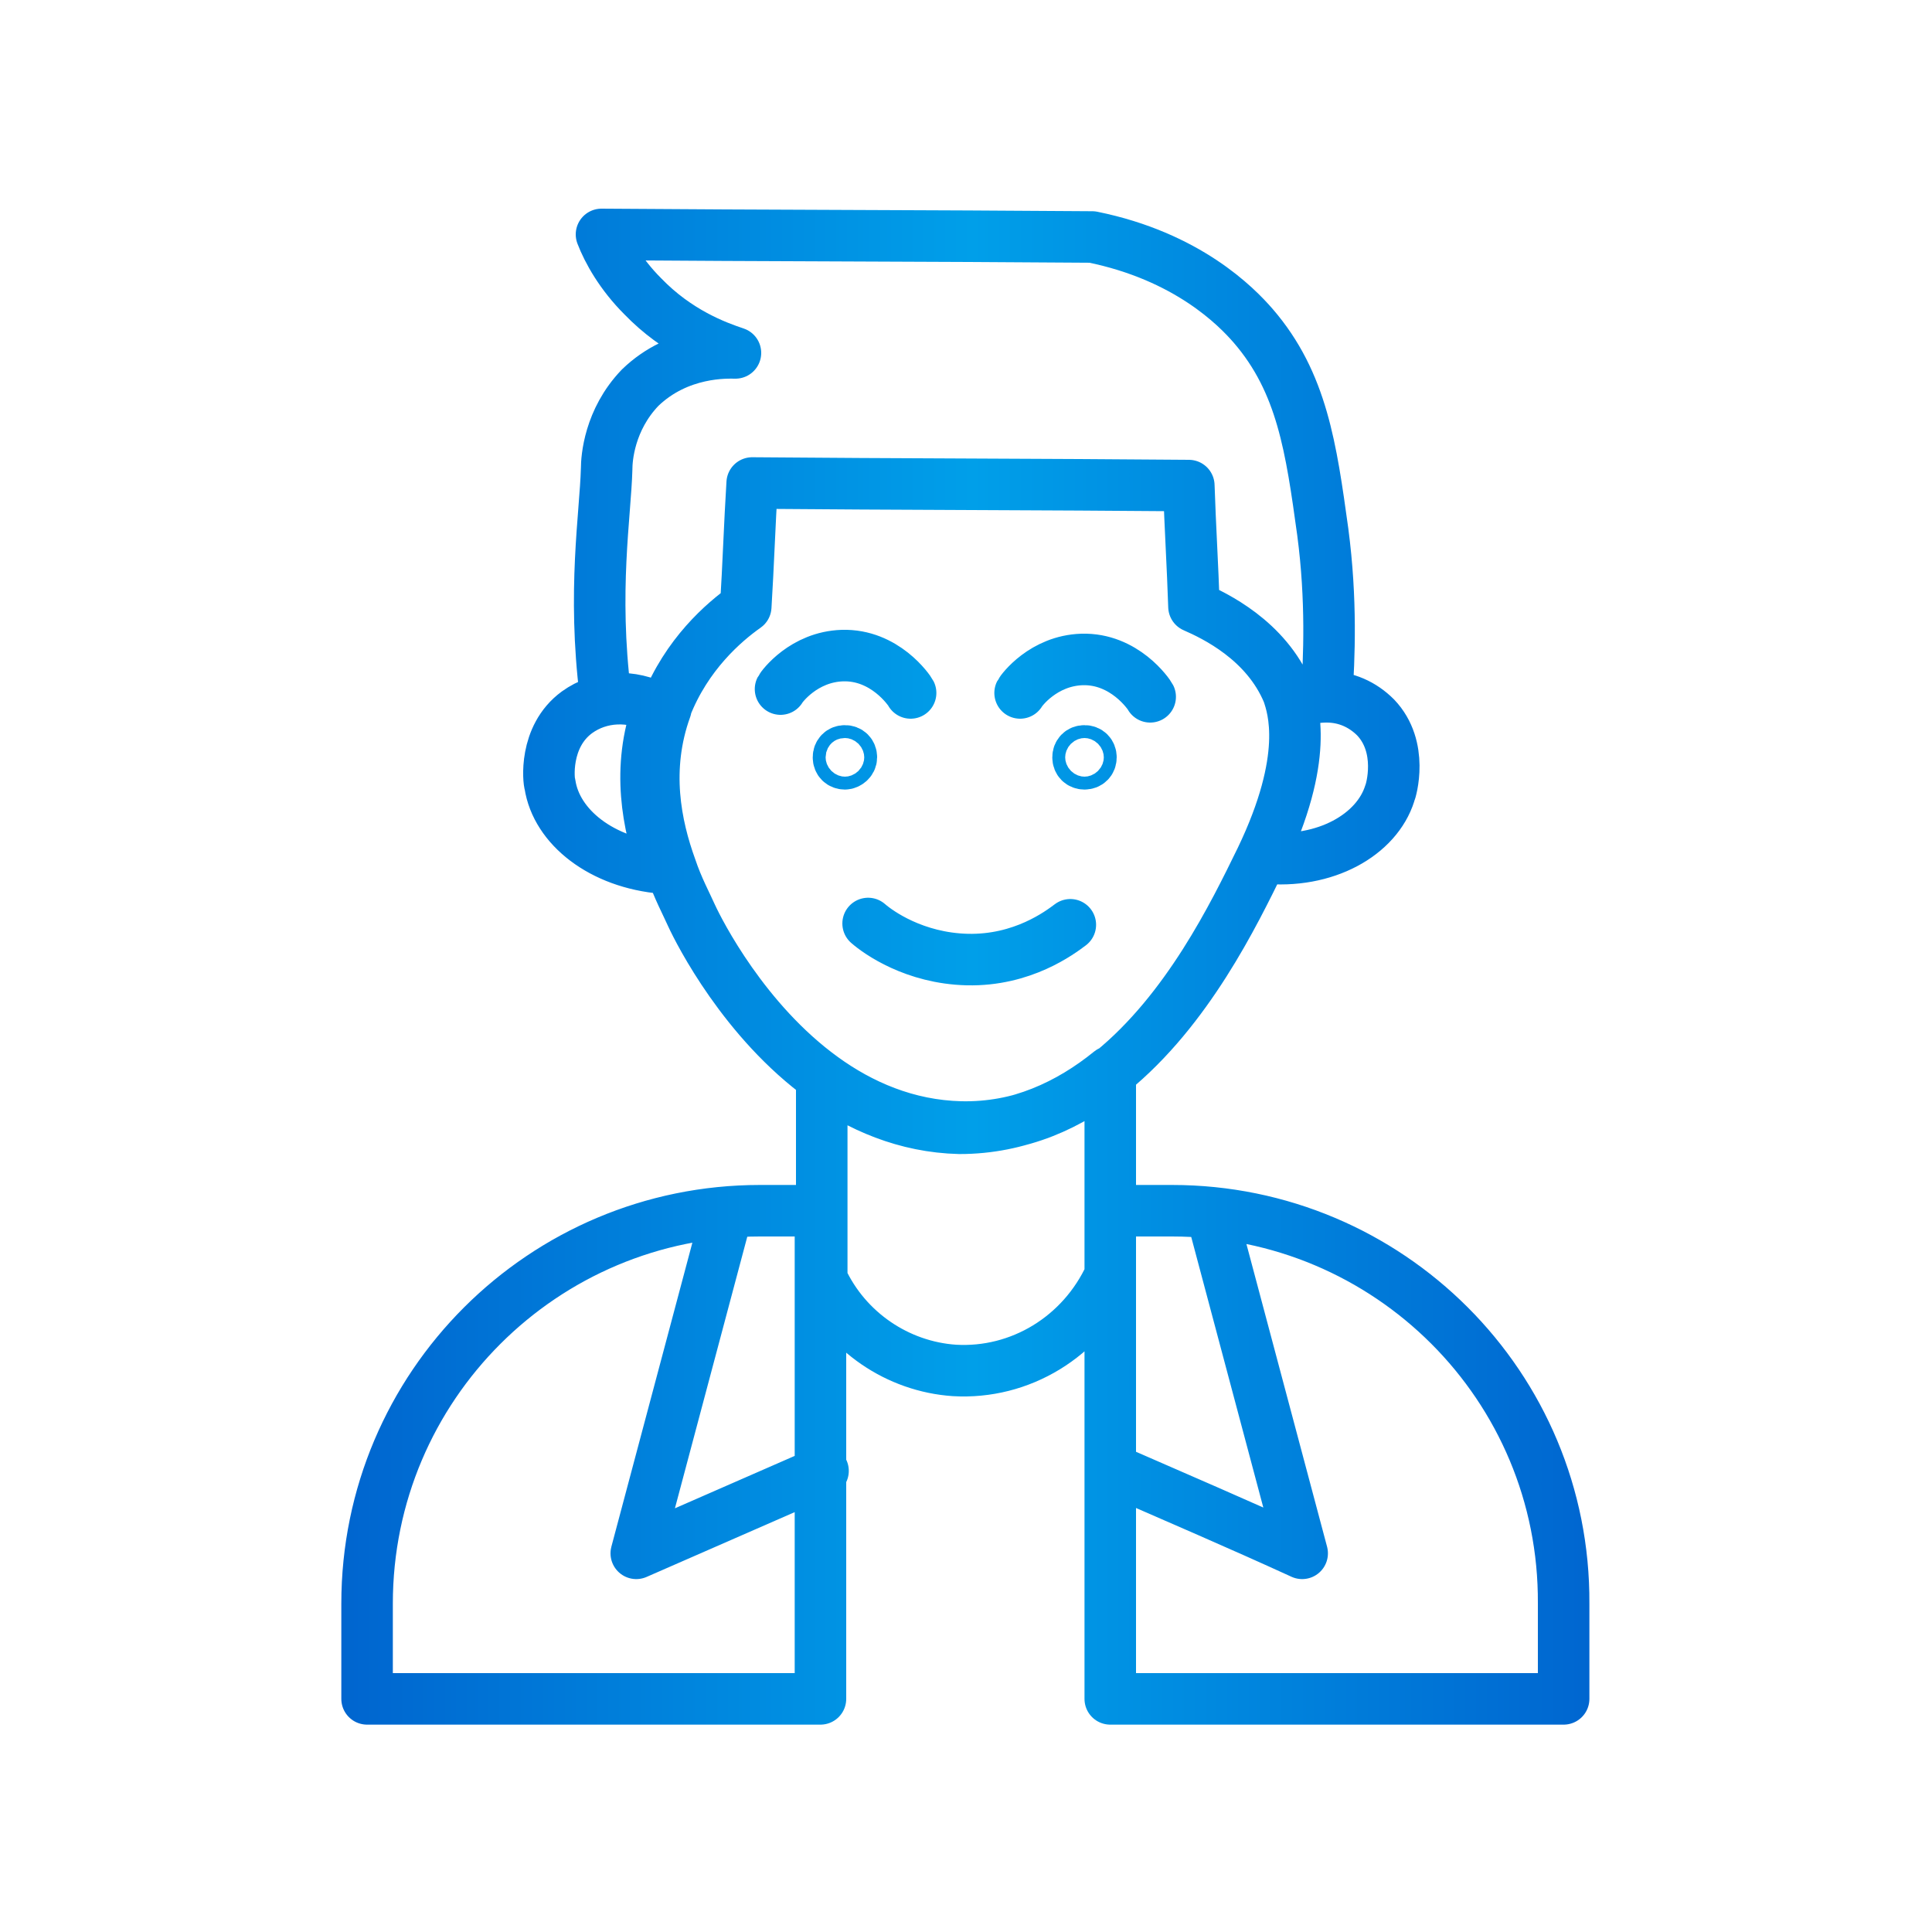 <svg xmlns="http://www.w3.org/2000/svg" xmlns:xlink="http://www.w3.org/1999/xlink" id="Layer_1" x="0px" y="0px" viewBox="0 0 150 150" style="enable-background:new 0 0 150 150;" xml:space="preserve"><style type="text/css">	.st0{fill:none;stroke:url(#SVGID_1_);stroke-width:4;stroke-linecap:round;stroke-miterlimit:10;}	.st1{fill:none;stroke:url(#SVGID_2_);stroke-width:4;stroke-linecap:round;stroke-miterlimit:10;}	.st2{fill:none;stroke:url(#SVGID_3_);stroke-width:4;stroke-linecap:round;stroke-linejoin:round;stroke-miterlimit:10;}	.st3{fill:none;stroke:url(#SVGID_4_);stroke-width:4;stroke-linecap:round;stroke-miterlimit:10;}	.st4{fill:none;stroke:url(#SVGID_5_);stroke-width:4;stroke-linecap:round;stroke-miterlimit:10;}	.st5{fill:none;stroke:url(#SVGID_6_);stroke-width:4;stroke-linecap:round;stroke-miterlimit:10;}	.st6{fill:none;stroke:url(#SVGID_7_);stroke-width:4;stroke-linecap:round;stroke-miterlimit:10;}	.st7{fill:none;stroke:url(#SVGID_8_);stroke-width:4;stroke-linecap:round;stroke-miterlimit:10;}	.st8{fill:none;stroke:url(#SVGID_9_);stroke-width:4;stroke-linecap:round;stroke-miterlimit:10;}	.st9{fill:none;stroke:url(#SVGID_10_);stroke-width:4;stroke-linecap:round;stroke-miterlimit:10;}	.st10{fill:none;stroke:url(#SVGID_11_);stroke-width:4;stroke-linecap:round;stroke-miterlimit:10;}	.st11{fill:none;stroke:url(#SVGID_12_);stroke-width:4;stroke-linecap:round;stroke-miterlimit:10;}	.st12{fill:none;stroke:url(#SVGID_13_);stroke-width:4;stroke-linecap:round;stroke-miterlimit:10;}	.st13{fill:none;stroke:url(#SVGID_14_);stroke-width:4;stroke-linecap:round;stroke-miterlimit:10;}	.st14{fill:none;stroke:url(#SVGID_15_);stroke-width:4;stroke-linecap:round;stroke-miterlimit:10;}	.st15{fill:none;stroke:url(#SVGID_16_);stroke-width:4;stroke-linecap:round;stroke-linejoin:round;stroke-miterlimit:10;}	.st16{fill:none;stroke:url(#SVGID_17_);stroke-width:4;stroke-linecap:round;stroke-linejoin:round;stroke-miterlimit:10;}	.st17{fill:none;stroke:url(#SVGID_18_);stroke-width:4;stroke-linecap:round;stroke-linejoin:round;stroke-miterlimit:10;}	.st18{fill:none;stroke:url(#SVGID_19_);stroke-width:4;stroke-linecap:round;stroke-linejoin:round;stroke-miterlimit:10;}	.st19{fill:none;stroke:url(#SVGID_20_);stroke-width:4;stroke-linecap:round;stroke-linejoin:round;stroke-miterlimit:10;}	.st20{fill:none;stroke:url(#SVGID_21_);stroke-width:4;stroke-linecap:round;stroke-linejoin:round;stroke-miterlimit:10;}	.st21{fill:none;stroke:url(#SVGID_22_);stroke-width:4;stroke-linecap:round;stroke-linejoin:round;stroke-miterlimit:10;}	.st22{fill:none;stroke:url(#SVGID_23_);stroke-width:4;stroke-linecap:round;stroke-linejoin:round;stroke-miterlimit:10;}	.st23{fill:none;stroke:url(#SVGID_24_);stroke-width:4;stroke-linecap:round;stroke-linejoin:round;stroke-miterlimit:10;}	.st24{fill:none;stroke:url(#SVGID_25_);stroke-width:4;stroke-linecap:round;stroke-linejoin:round;stroke-miterlimit:10;}	.st25{fill:none;stroke:url(#SVGID_26_);stroke-width:4;stroke-linecap:round;stroke-linejoin:round;stroke-miterlimit:10;}	.st26{fill:none;stroke:url(#SVGID_27_);stroke-width:4;stroke-linecap:round;stroke-linejoin:round;stroke-miterlimit:10;}	.st27{fill:none;stroke:url(#SVGID_28_);stroke-width:4;stroke-linecap:round;stroke-linejoin:round;stroke-miterlimit:10;}	.st28{fill:none;stroke:url(#SVGID_29_);stroke-width:4;stroke-linecap:round;stroke-linejoin:round;stroke-miterlimit:10;}	.st29{fill:none;stroke:url(#SVGID_30_);stroke-width:4;stroke-linecap:round;stroke-linejoin:round;stroke-miterlimit:10;}	.st30{fill:none;stroke:url(#SVGID_31_);stroke-width:4;stroke-linecap:round;stroke-linejoin:round;stroke-miterlimit:10;}	.st31{fill:none;stroke:url(#SVGID_32_);stroke-width:4;stroke-linecap:round;stroke-linejoin:round;stroke-miterlimit:10;}	.st32{fill:url(#SVGID_33_);}</style><g>	<linearGradient id="SVGID_1_" gradientUnits="userSpaceOnUse" x1="26.545" y1="75" x2="123.455" y2="75">		<stop offset="0" style="stop-color:#0065CF"></stop>		<stop offset="0.505" style="stop-color:#009FE9"></stop>		<stop offset="1" style="stop-color:#0066D0"></stop>	</linearGradient>			<path style="fill:none;stroke:url(#SVGID_1_);stroke-width:4;stroke-linecap:round;stroke-linejoin:round;stroke-miterlimit:10;" d="  M100,53.8c-1.7-4.1-5.7-6-7.3-6.7c-0.1-3.1-0.3-6.3-0.4-9.4c-11.3-0.1-22.6-0.1-33.9-0.2c-0.2,3.2-0.3,6.4-0.5,9.6  c-1.7,1.2-4.6,3.7-6.2,7.8c0,0,0,0.1,0,0.1c-1.7,4.7-0.8,9.1,0.4,12.4c0.5,1.5,1.2,2.8,1.6,3.7c0.6,1.3,4.1,8.2,10.2,12.6  c2.9,2.1,6.5,3.7,10.7,3.8c4.6,0.1,8.5-1.7,11.7-4.3c5.9-4.8,9.5-12.2,11.6-16.5C101.7,58.8,100.4,55,100,53.8z M86.2,83.2v15.8  c-2.2,4.8-7,7.7-12.1,7.4c-4.4-0.3-8.4-3-10.3-7.1V83.8c2.9,2.1,6.5,3.7,10.7,3.8C79.1,87.6,83,85.8,86.2,83.2z M59,94  c-16.8,0-30.5,13.6-30.5,30.5v7.4h35.2V94H59z M91,94h-4.8v37.9h35.2v-7.4C121.5,107.6,107.8,94,91,94z M63.9,114.2  c0,0-0.1,0-0.1,0.1c-4.8,2.1-9.6,4.2-14.4,6.3c2.3-8.6,4.6-17.3,6.9-25.9 M86.6,114.2c4.8,2.1,9.7,4.2,14.5,6.4  c-2.3-8.6-4.6-17.3-6.9-25.9 M100.9,54.5c0.7-0.3,1.4-0.4,2.1-0.4c1.5,0,2.8,0.6,3.8,1.6c2.2,2.3,1.2,5.7,1.1,5.9  c-1,3.2-5,5.5-9.8,5 M103,54.1c0.2-3,0.4-7.5-0.3-12.8c-0.9-6.5-1.6-11.6-5.4-16c-1.3-1.5-5.1-5.4-12.5-6.9  c-12.7-0.1-25.4-0.1-38.1-0.2c0.5,1.3,1.5,3.1,3.2,4.8c2.7,2.8,5.7,3.9,7.2,4.4c-0.6,0-4.4-0.2-7.4,2.7c-2.4,2.5-2.6,5.5-2.6,6.3  C47,40,46,45.9,47,53.9 M70.7,53.8c-0.1-0.2-2-3-5.3-2.9c-3,0.1-4.7,2.4-4.8,2.6 M89.3,54.1c-0.1-0.2-2-3-5.3-2.9  c-3,0.1-4.7,2.4-4.8,2.6 M83.1,71.8c-0.8,0.6-3.7,2.8-8,2.7c-4.1-0.1-6.9-2.1-7.7-2.8 M51.1,55c-2.1-1.1-4.5-1-6.3,0.3  c-2.6,1.9-2.2,5.4-2.1,5.6c0.5,3.3,4,6.1,8.8,6.5C50.3,64.1,49.4,59.6,51.1,55z M66.1,58.8c0-0.3-0.2-0.5-0.5-0.5  c-0.3,0-0.5,0.2-0.5,0.5c0,0.3,0.2,0.5,0.5,0.5C65.8,59.3,66.1,59.1,66.1,58.8z M84.7,58.8c0-0.3-0.2-0.5-0.5-0.5  c-0.3,0-0.5,0.2-0.5,0.5c0,0.3,0.2,0.5,0.5,0.5C84.5,59.3,84.7,59.1,84.7,58.8z"></path></g></svg>